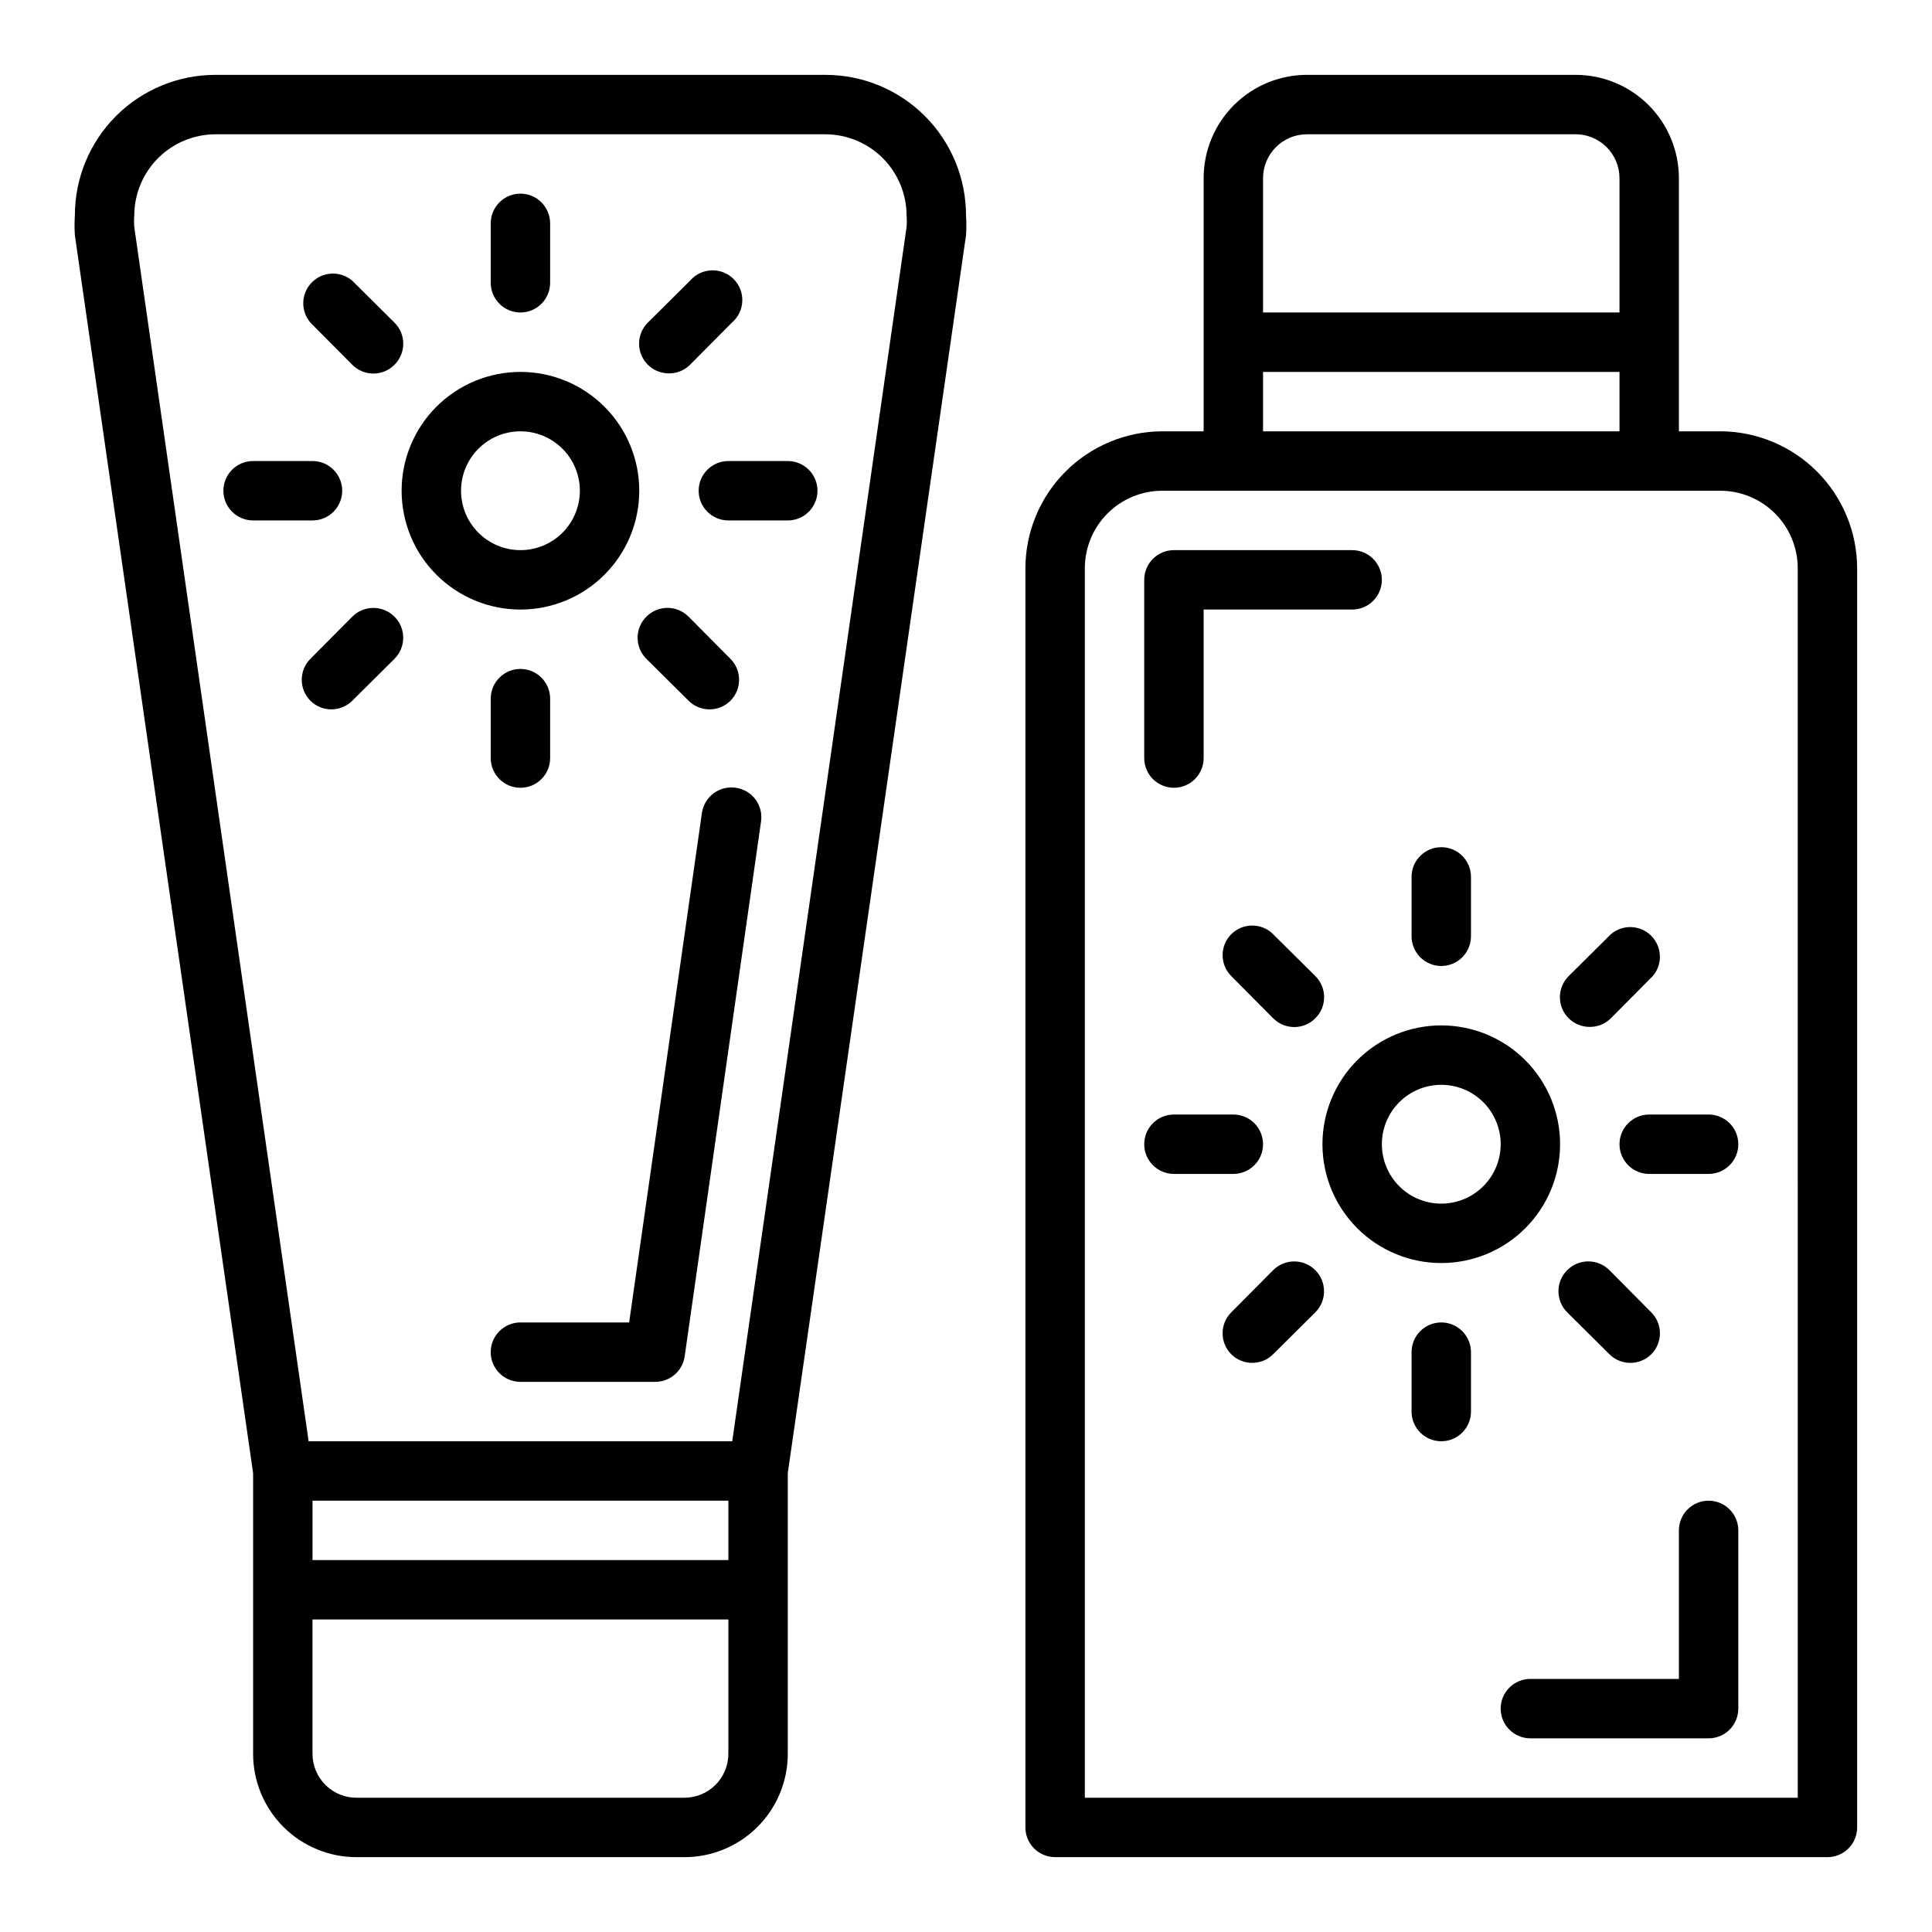 <?xml version="1.0" encoding="UTF-8"?>
<!-- Uploaded to: ICON Repo, www.svgrepo.com, Generator: ICON Repo Mixer Tools -->
<svg fill="#000000" width="800px" height="800px" version="1.1" viewBox="144 144 512 512" xmlns="http://www.w3.org/2000/svg">
 <g>
  <path d="m362.77 163.84h-161.69c-9.879 0-19.348 3.926-26.332 10.906-6.981 6.984-10.906 16.453-10.906 26.332-0.117 1.754-0.117 3.516 0 5.273l47.234 328.03v74.391c0 7.266 2.887 14.23 8.023 19.371 5.137 5.137 12.105 8.023 19.371 8.023h86.594c7.316 0.082 14.367-2.766 19.574-7.914 5.203-5.144 8.133-12.16 8.133-19.48v-74.391l47.234-328.03c0.117-1.758 0.117-3.519 0-5.273 0-9.879-3.926-19.348-10.906-26.332-6.984-6.981-16.453-10.906-26.328-10.906zm-25.742 393.6h-110.21v-15.742h110.21zm0 51.324v0.004c0 3.09-1.23 6.051-3.414 8.238-2.184 2.184-5.148 3.41-8.238 3.41h-86.594 0.004c-3.144 0.086-6.191-1.105-8.445-3.297-2.254-2.195-3.523-5.207-3.523-8.352v-35.582h110.21zm47.23-404.62-46.207 321.81h-112.26l-46.207-321.81c-0.082-1.02-0.082-2.047 0-3.066 0.02-5.695 2.293-11.148 6.316-15.176 4.027-4.023 9.48-6.297 15.176-6.316h161.69c5.691 0.02 11.145 2.293 15.172 6.316 4.023 4.027 6.297 9.48 6.316 15.176 0.082 1.02 0.082 2.047 0 3.066z"/>
  <path d="m338.99 352.77c-2.082-0.312-4.199 0.215-5.887 1.473-1.684 1.258-2.797 3.137-3.09 5.219l-19.285 135h-28.812c-4.348 0-7.871 3.527-7.871 7.875 0 4.348 3.523 7.871 7.871 7.871h35.66c3.953 0.039 7.32-2.859 7.871-6.769l20.23-141.7c0.316-2.082-0.215-4.199-1.469-5.887-1.258-1.684-3.137-2.797-5.219-3.09z"/>
  <path d="m599.87 258.3h-10.945v-67.066c0-7.266-2.887-14.234-8.023-19.371-5.137-5.141-12.105-8.027-19.371-8.027h-70.848c-7.32-0.082-14.367 2.766-19.574 7.914-5.207 5.144-8.137 12.16-8.133 19.484v67.066h-10.945c-9.617 0.023-18.836 3.852-25.637 10.652s-10.633 16.02-10.652 25.641v333.7c0 2.086 0.828 4.09 2.305 5.566 1.477 1.473 3.481 2.305 5.566 2.305h204.68c2.086 0 4.09-0.832 5.566-2.305 1.473-1.477 2.305-3.481 2.305-5.566v-333.7c-0.023-9.621-3.852-18.84-10.652-25.641-6.801-6.801-16.02-10.629-25.637-10.652zm-121.15-67.066c0-6.438 5.215-11.652 11.652-11.652h70.848c3.144-0.086 6.188 1.105 8.441 3.301 2.254 2.191 3.523 5.203 3.523 8.352v35.578h-94.465zm0 51.324h94.465v15.742h-94.465zm141.7 377.86h-188.93v-325.82c0-5.449 2.164-10.676 6.016-14.531 3.856-3.852 9.078-6.016 14.527-6.016h147.84c5.445 0 10.672 2.164 14.527 6.016 3.852 3.856 6.016 9.082 6.016 14.531z"/>
  <path d="m596.8 541.7c-4.348 0-7.875 3.523-7.875 7.871v39.359h-39.359c-4.348 0-7.871 3.527-7.871 7.875 0 4.348 3.523 7.871 7.871 7.871h47.234c2.086 0 4.09-0.832 5.566-2.305 1.473-1.477 2.305-3.481 2.305-5.566v-47.234c0-2.086-0.832-4.09-2.305-5.566-1.477-1.477-3.481-2.305-5.566-2.305z"/>
  <path d="m455.1 352.77c2.09 0 4.09-0.828 5.566-2.305 1.477-1.477 2.309-3.481 2.309-5.566v-39.359h39.359c4.348 0 7.871-3.523 7.871-7.871 0-4.348-3.523-7.875-7.871-7.875h-47.234c-4.348 0-7.871 3.527-7.871 7.875v47.23c0 2.086 0.828 4.09 2.305 5.566 1.477 1.477 3.481 2.305 5.566 2.305z"/>
  <path d="m557.44 447.23c0-8.352-3.316-16.359-9.223-22.266-5.902-5.906-13.914-9.223-22.266-9.223-8.348 0-16.359 3.316-22.266 9.223-5.902 5.906-9.223 13.914-9.223 22.266 0 8.352 3.32 16.359 9.223 22.266 5.906 5.906 13.918 9.223 22.266 9.223 8.352 0 16.363-3.316 22.266-9.223 5.906-5.906 9.223-13.914 9.223-22.266zm-47.23 0c0-4.176 1.66-8.18 4.609-11.133 2.953-2.953 6.957-4.609 11.133-4.609s8.184 1.656 11.133 4.609c2.953 2.953 4.613 6.957 4.613 11.133s-1.66 8.18-4.613 11.133c-2.949 2.953-6.957 4.613-11.133 4.613s-8.18-1.66-11.133-4.613c-2.949-2.953-4.609-6.957-4.609-11.133z"/>
  <path d="m525.95 400c2.09 0 4.09-0.832 5.566-2.309 1.477-1.477 2.309-3.477 2.309-5.566v-15.742c0-4.348-3.527-7.871-7.875-7.871-4.348 0-7.871 3.523-7.871 7.871v15.742c0 2.09 0.832 4.09 2.305 5.566 1.477 1.477 3.481 2.309 5.566 2.309z"/>
  <path d="m525.95 494.46c-4.348 0-7.871 3.527-7.871 7.875v15.742c0 4.348 3.523 7.871 7.871 7.871 4.348 0 7.875-3.523 7.875-7.871v-15.742c0-2.09-0.832-4.09-2.309-5.566-1.477-1.477-3.477-2.309-5.566-2.309z"/>
  <path d="m470.3 391.57c-3.055 3.07-3.055 8.031 0 11.102l11.098 11.18v-0.004c1.48 1.492 3.492 2.332 5.59 2.332s4.109-0.84 5.59-2.332c1.488-1.477 2.328-3.488 2.328-5.586 0-2.102-0.84-4.113-2.328-5.59l-11.18-11.098v-0.004c-3.07-3.051-8.027-3.051-11.098 0z"/>
  <path d="m559.33 480.61c-1.488 1.477-2.328 3.488-2.328 5.586 0 2.102 0.84 4.113 2.328 5.59l11.18 11.098v0.004c3.07 3.051 8.027 3.051 11.098 0 3.055-3.07 3.055-8.031 0-11.102l-11.098-11.18v0.004c-1.48-1.492-3.492-2.328-5.59-2.328-2.098 0-4.113 0.836-5.59 2.328z"/>
  <path d="m478.72 447.23c0-2.086-0.828-4.09-2.305-5.566-1.477-1.477-3.481-2.305-5.566-2.305h-15.746c-4.348 0-7.871 3.523-7.871 7.871 0 4.348 3.523 7.871 7.871 7.871h15.746c2.086 0 4.09-0.828 5.566-2.305 1.477-1.477 2.305-3.477 2.305-5.566z"/>
  <path d="m596.8 439.36h-15.746c-4.348 0-7.871 3.523-7.871 7.871 0 4.348 3.523 7.871 7.871 7.871h15.746c4.348 0 7.871-3.523 7.871-7.871 0-4.348-3.523-7.871-7.871-7.871z"/>
  <path d="m481.39 480.61-11.098 11.18v-0.004c-3.055 3.07-3.055 8.031 0 11.102 3.07 3.051 8.027 3.051 11.098 0l11.18-11.098v-0.004c3.086-3.086 3.086-8.09 0-11.176-3.086-3.09-8.094-3.09-11.18 0z"/>
  <path d="m565.31 416.14c2.09 0.012 4.102-0.809 5.586-2.285l11.098-11.18 0.004 0.004c2.676-3.125 2.496-7.781-0.414-10.688-2.906-2.906-7.562-3.086-10.688-0.414l-11.18 11.098 0.004 0.004c-1.492 1.477-2.328 3.488-2.328 5.59 0 2.098 0.836 4.109 2.328 5.586 1.484 1.477 3.496 2.297 5.59 2.285z"/>
  <path d="m313.41 274.05c0-8.352-3.316-16.359-9.223-22.266s-13.914-9.223-22.266-9.223c-8.352 0-16.359 3.316-22.266 9.223s-9.223 13.914-9.223 22.266 3.316 16.359 9.223 22.266c5.906 5.902 13.914 9.223 22.266 9.223 8.352 0 16.359-3.32 22.266-9.223 5.906-5.906 9.223-13.914 9.223-22.266zm-47.23 0c0-4.176 1.656-8.18 4.609-11.133 2.953-2.953 6.957-4.613 11.133-4.613s8.18 1.66 11.133 4.613c2.953 2.953 4.613 6.957 4.613 11.133s-1.66 8.18-4.613 11.133c-2.953 2.953-6.957 4.609-11.133 4.609s-8.18-1.656-11.133-4.609c-2.953-2.953-4.609-6.957-4.609-11.133z"/>
  <path d="m281.92 226.81c2.09 0 4.09-0.828 5.566-2.305 1.477-1.477 2.305-3.477 2.305-5.566v-15.742c0-4.348-3.523-7.875-7.871-7.875-4.348 0-7.871 3.527-7.871 7.875v15.742c0 2.09 0.828 4.09 2.305 5.566 1.477 1.477 3.481 2.305 5.566 2.305z"/>
  <path d="m274.05 329.15v15.746c0 4.348 3.523 7.871 7.871 7.871 4.348 0 7.871-3.523 7.871-7.871v-15.746c0-4.348-3.523-7.871-7.871-7.871-4.348 0-7.871 3.523-7.871 7.871z"/>
  <path d="m237.36 240.67c1.477 1.492 3.488 2.328 5.59 2.328 2.098 0 4.109-0.836 5.586-2.328 1.492-1.477 2.332-3.488 2.332-5.59 0-2.098-0.84-4.109-2.332-5.586l-11.176-11.102c-3.125-2.676-7.781-2.496-10.688 0.414-2.906 2.906-3.086 7.562-0.414 10.688z"/>
  <path d="m315.3 307.42c-1.492 1.48-2.328 3.492-2.328 5.59 0 2.102 0.836 4.113 2.328 5.59l11.18 11.098-0.004 0.004c3.07 3.051 8.031 3.051 11.102 0 3.051-3.07 3.051-8.031 0-11.102l-11.098-11.18h-0.004c-1.477-1.488-3.488-2.328-5.59-2.328-2.098 0-4.109 0.84-5.586 2.328z"/>
  <path d="m234.69 274.05c0-2.09-0.832-4.09-2.309-5.566-1.477-1.477-3.477-2.305-5.566-2.305h-15.742c-4.348 0-7.871 3.523-7.871 7.871s3.523 7.871 7.871 7.871h15.742c2.09 0 4.09-0.828 5.566-2.305 1.477-1.477 2.309-3.481 2.309-5.566z"/>
  <path d="m352.77 266.18h-15.742c-4.348 0-7.875 3.523-7.875 7.871s3.527 7.871 7.875 7.871h15.742c4.348 0 7.871-3.523 7.871-7.871s-3.523-7.871-7.871-7.871z"/>
  <path d="m237.36 307.42-11.102 11.18c-3.051 3.07-3.051 8.031 0 11.102 3.07 3.051 8.031 3.051 11.102 0l11.18-11.098-0.004-0.004c3.09-3.086 3.09-8.09 0-11.18-3.086-3.086-8.09-3.086-11.176 0z"/>
  <path d="m321.28 242.95c2.094 0.012 4.106-0.812 5.59-2.285l11.098-11.18 0.004 0.004c1.664-1.43 2.66-3.484 2.742-5.676 0.086-2.191-0.746-4.32-2.297-5.871-1.551-1.551-3.68-2.387-5.871-2.301-2.191 0.086-4.25 1.082-5.676 2.746l-11.18 11.098v0.004c-1.488 1.477-2.328 3.488-2.328 5.586 0 2.102 0.84 4.113 2.328 5.59 1.488 1.473 3.5 2.297 5.59 2.285z"/>
 </g>
</svg>